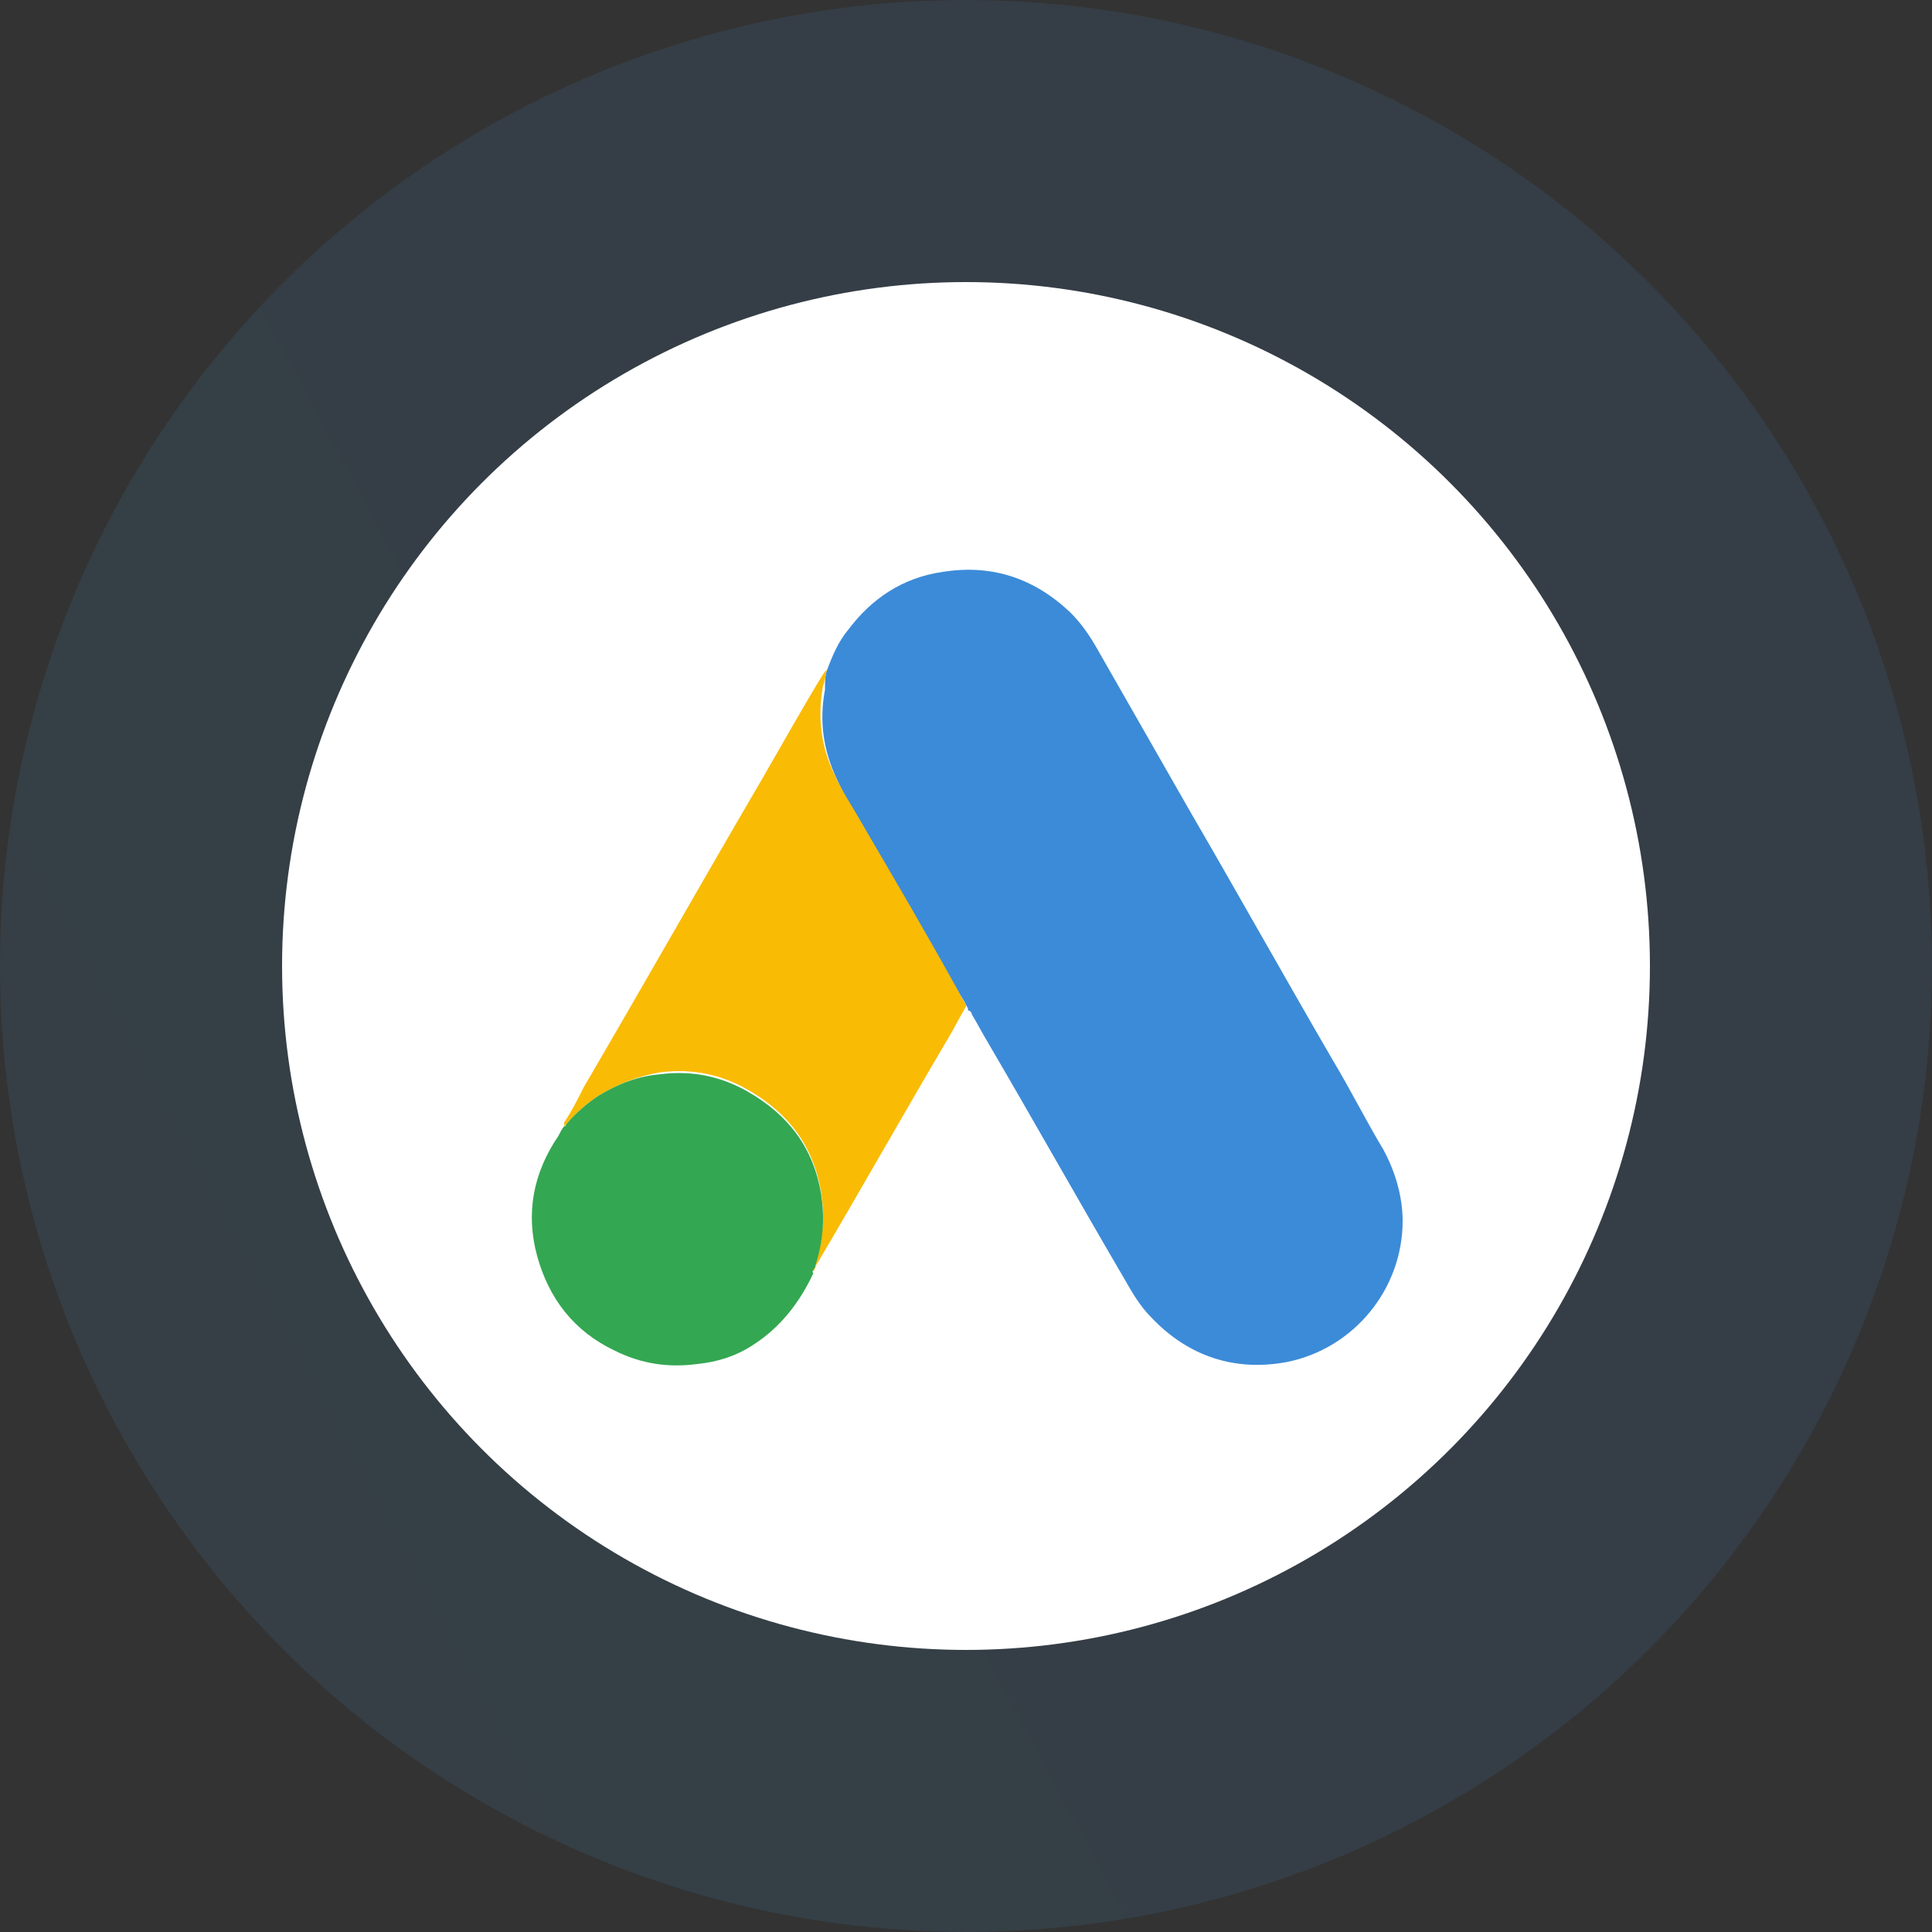 <?xml version="1.0" encoding="UTF-8"?> <svg xmlns="http://www.w3.org/2000/svg" xmlns:xlink="http://www.w3.org/1999/xlink" version="1.1" id="Capa_1" x="0px" y="0px" viewBox="0 0 100 100" style="enable-background:new 0 0 100 100;" xml:space="preserve"><rect x="0" y="0" width="100" height="100" fill="#333333" stroke="none"/> <style type="text/css"> .st0{opacity:0.1;fill:url(#SVGID_1_);enable-background:new ;} .st1{fill:#FFFFFF;} .st2{fill:none;} .st3{fill:#3C8BD8;} .st4{fill:#F9BB04;} .st5{fill:#34A752;} </style> <linearGradient id="SVGID_1_" gradientUnits="userSpaceOnUse" x1="138.743" y1="1562.252" x2="-54.179" y2="1666.053" gradientTransform="matrix(1 0 0 1 0 -1560)"> <stop offset="0" style="stop-color:#4285F4"></stop> <stop offset="1" style="stop-color:#50C1EC"></stop> </linearGradient> <circle class="st0" cx="50" cy="50" r="50"></circle> <circle class="st1" cx="50" cy="50" r="35.4"></circle> <path class="st2" d="M-54.9,37.4h22v22h-22V37.4z"></path> <g> <g> <path class="st3" d="M42.8,34.7c0.3-0.8,0.6-1.5,1.1-2.1c1.2-1.6,2.8-2.7,4.9-3c2.5-0.4,4.7,0.3,6.6,2.1c0.6,0.6,1,1.2,1.4,1.9 c1.6,2.8,3.2,5.6,4.8,8.4c2.5,4.3,4.9,8.6,7.4,12.9c0.9,1.5,1.7,3.1,2.6,4.6c0.6,1.1,1,2.4,1,3.7c0,3.5-2.5,6.6-6,7.3 c-2.7,0.5-5.1-0.3-7-2.3c-0.6-0.6-1-1.3-1.4-2c-2.4-4.1-4.7-8.2-7.1-12.3c-0.3-0.5-0.5-0.9-0.8-1.4c0-0.1-0.1-0.2-0.2-0.2 c0,0,0-0.1,0-0.1c-0.1-0.2-0.2-0.4-0.4-0.7c-1.7-2.9-3.4-5.8-5-8.7c-0.5-0.8-1-1.6-1.4-2.5c-0.7-1.5-0.9-3-0.6-4.6 C42.7,35.3,42.7,35,42.8,34.7z"></path> <path class="st4" d="M42.8,34.7c-0.1,0.3-0.1,0.6-0.2,0.8c-0.3,1.6-0.1,3.2,0.6,4.6c0.4,0.9,0.9,1.6,1.4,2.5 c1.7,2.9,3.4,5.8,5,8.7c0.1,0.2,0.2,0.4,0.4,0.7c0,0,0,0.1,0,0.1c-0.3,0.5-0.6,1.1-0.9,1.6c-2.3,3.9-4.5,7.8-6.8,11.7 c-0.1,0.1-0.1,0.3-0.2,0.4c-0.1-0.1,0-0.1,0-0.2c0-0.1,0.1-0.1,0.1-0.2c0.4-1.2,0.5-2.5,0.3-3.7c-0.4-2.4-1.7-4.1-3.8-5.3 c-1.4-0.8-2.9-1.1-4.5-0.9C33,55.7,32,56.1,31,56.7c-0.6,0.4-1.2,0.9-1.7,1.5c0,0-0.1,0.1-0.1,0.1c0-0.1,0-0.1,0-0.2 c0.4-0.6,0.7-1.2,1-1.8c3.1-5.3,6.1-10.6,9.2-15.9c1.1-1.9,2.1-3.7,3.2-5.5C42.7,34.8,42.7,34.7,42.8,34.7z"></path> </g> <path class="st5" d="M29.2,58.3c0,0,0.1,0,0.1-0.1c0.5-0.6,1.1-1.1,1.7-1.5c1-0.6,2-1,3.2-1.1c1.6-0.2,3.1,0.1,4.5,0.9 c2.1,1.2,3.4,2.9,3.8,5.3c0.2,1.3,0.1,2.5-0.3,3.7c0,0.1,0,0.1-0.1,0.2c0,0.1-0.1,0.1,0,0.2c-0.7,1.5-1.7,2.8-3.1,3.7 c-0.9,0.6-1.9,0.9-2.9,1c-1.5,0.2-2.9,0-4.3-0.7c-2.1-1-3.4-2.7-4-4.9c-0.6-2.2-0.2-4.3,1.1-6.2C29,58.6,29.1,58.4,29.2,58.3z"></path> </g> </svg> 